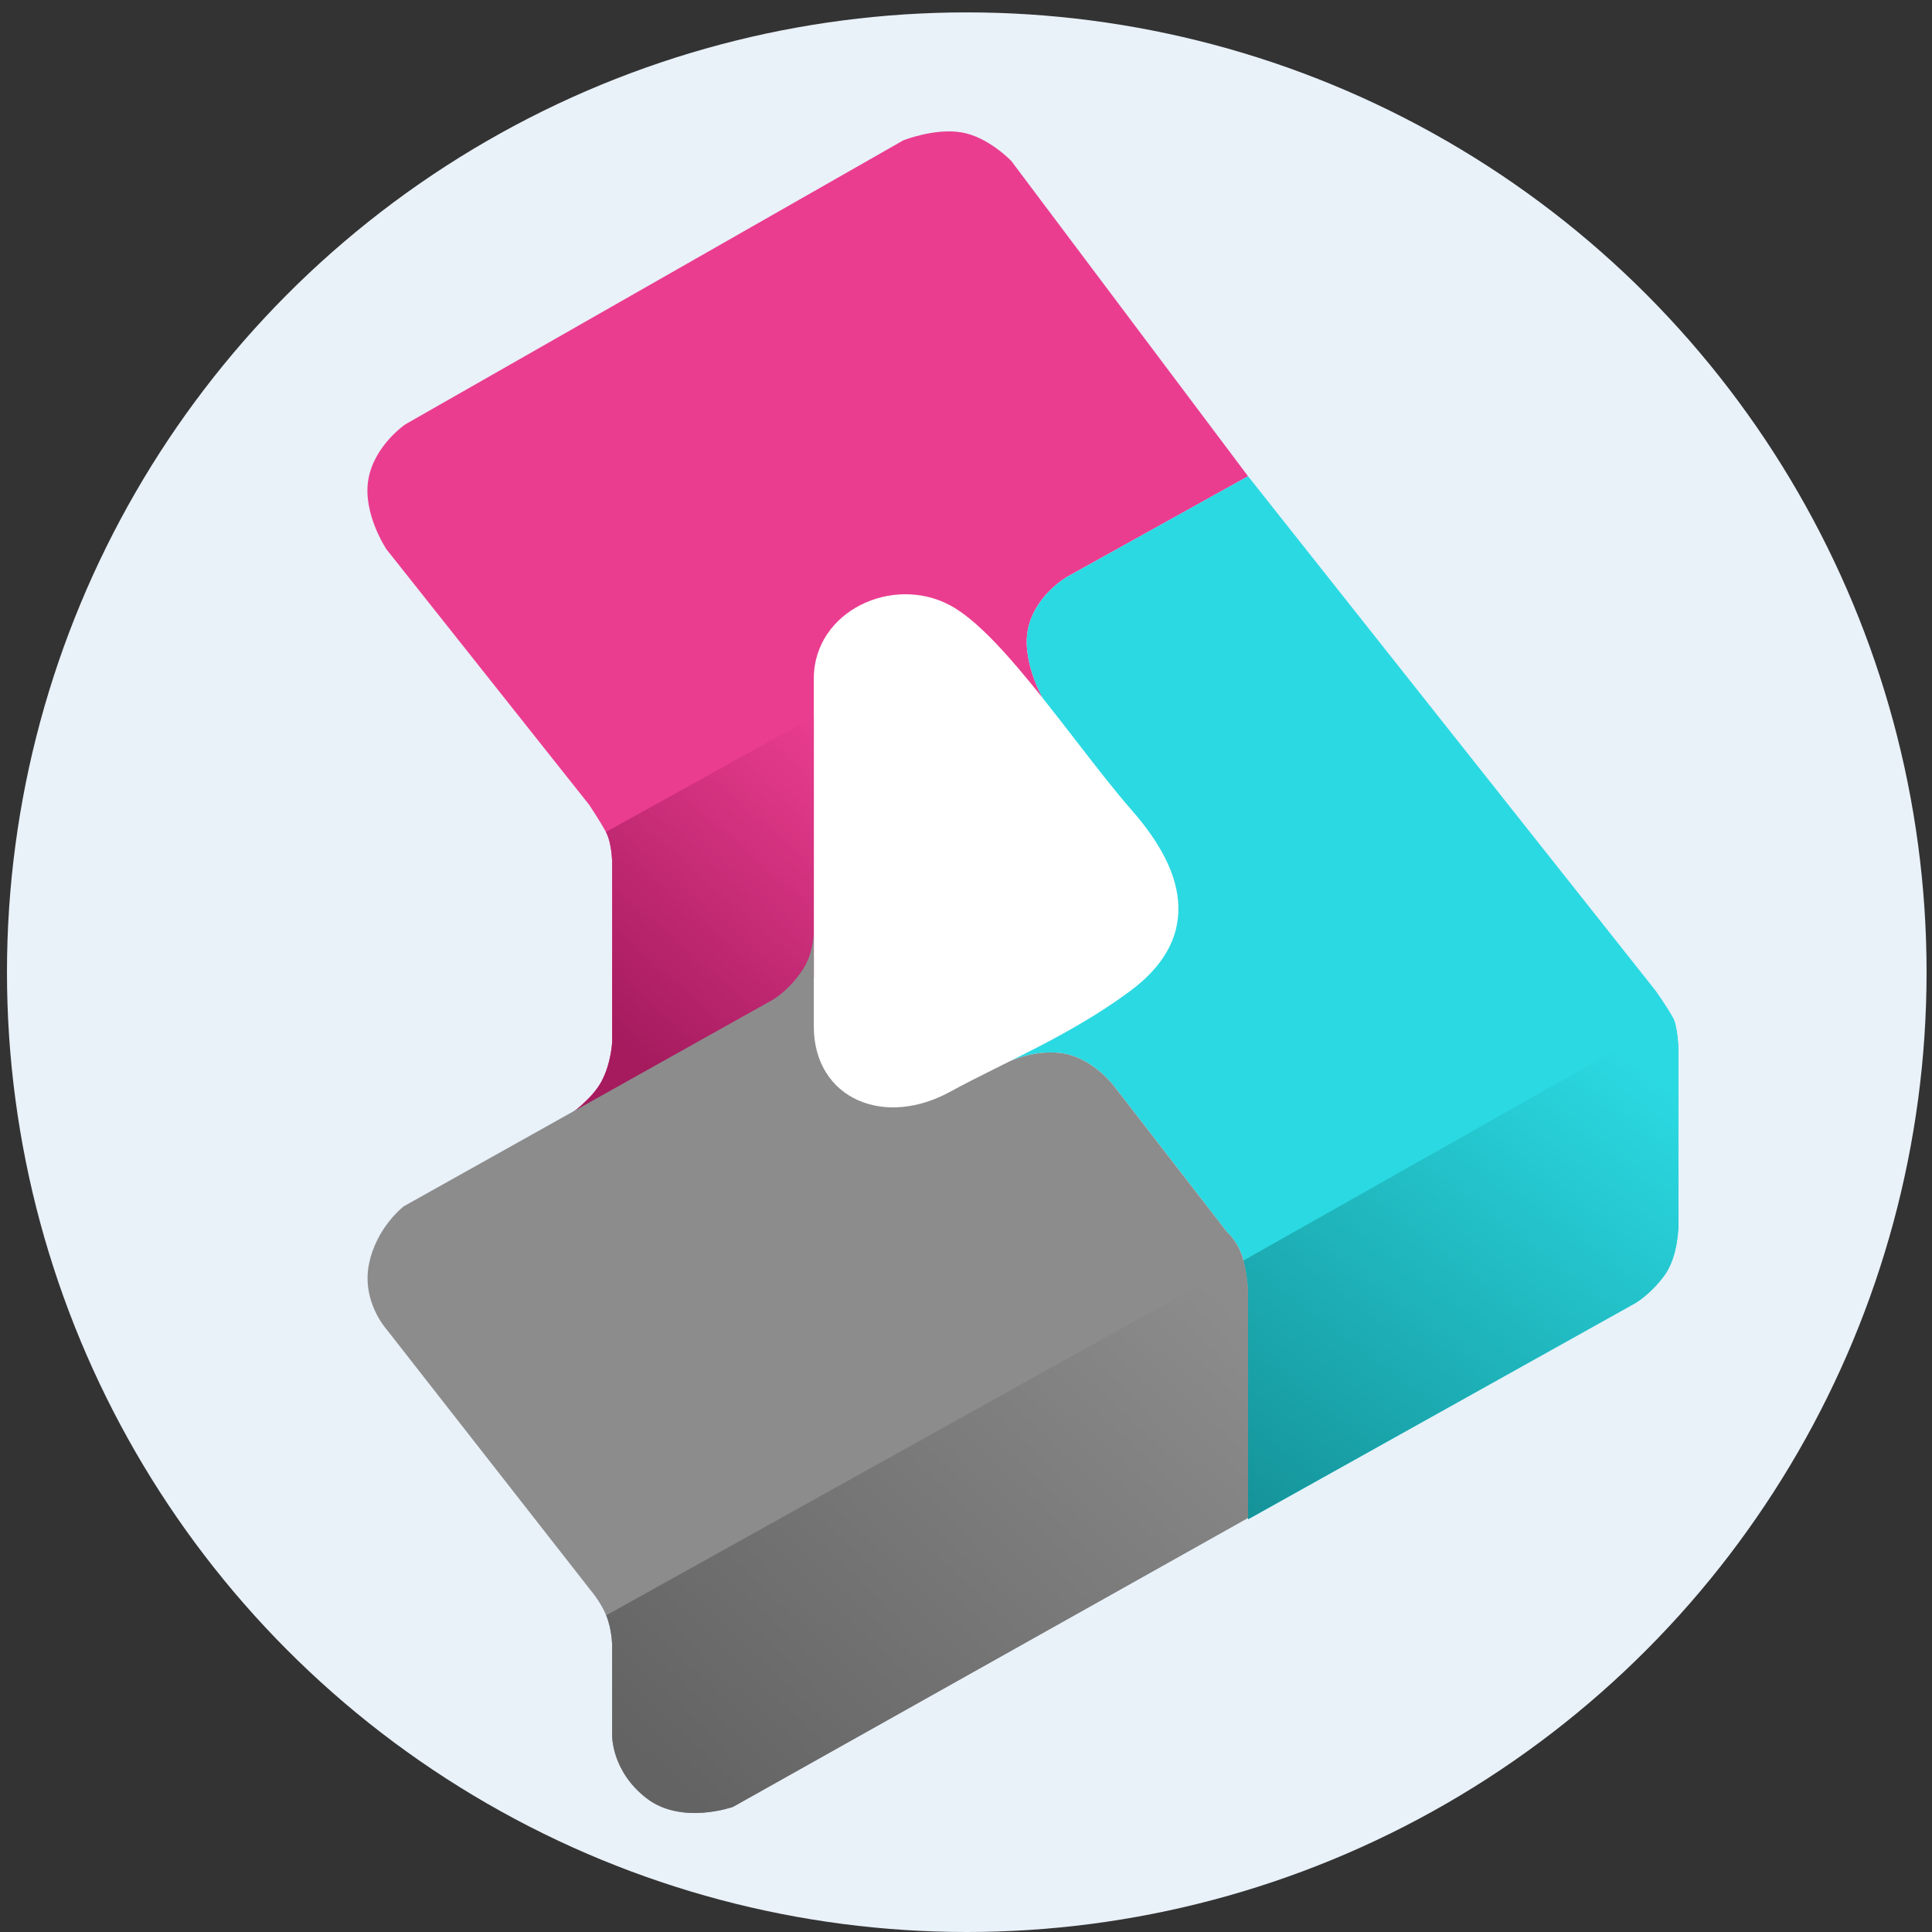 <svg width="135" height="135" viewBox="0 0 135 135" fill="none" xmlns="http://www.w3.org/2000/svg">
<rect x="0" y="0" width="135" height="135" fill="#333333" stroke="none"/>
<circle cx="67.554" cy="67.933" r="67.067" fill="#E9F1F9"/>
<circle cx="70.569" cy="62.011" r="25.935" fill="white"/>
<path d="M56.865 47.415V68.305L39.731 77.94C39.731 77.94 41.352 76.838 42.033 75.558C42.713 74.277 42.774 72.802 42.774 72.802V60.32C42.774 60.32 42.774 58.946 42.338 58.135C41.902 57.325 41.166 56.233 41.166 56.233L27.009 38.389C27.009 38.389 25.331 35.899 25.738 33.51C26.145 31.122 28.33 29.648 28.33 29.648L63.114 9.81C63.114 9.81 65.312 8.931 67.19 9.251C69.068 9.57 70.666 11.249 70.666 11.249L87.208 33.277L87.207 33.279L74.63 40.27C74.63 40.27 72.495 41.439 71.885 43.726C71.276 46.013 72.851 48.757 72.851 48.757L72.844 48.758C72.805 48.708 72.765 48.659 72.725 48.609C71.615 47.221 70.503 45.898 69.441 44.8C68.389 43.713 67.338 42.796 66.346 42.274C64.342 41.219 61.99 41.332 60.142 42.269C58.283 43.211 56.865 45.031 56.865 47.415Z" fill="#EA3D90"/>
<path d="M56.867 50.081V68.305L39.734 77.94C39.734 77.94 41.354 76.838 42.035 75.558C42.716 74.277 42.776 72.802 42.776 72.802V60.32C42.776 60.32 42.776 58.946 42.34 58.136L56.867 50.081Z" fill="url(#paint0_linear_3699_668)"/>
<path d="M87.2 106.066L87.209 106.162L114.23 91.078C114.23 91.078 115.309 90.481 116.304 89.117C117.298 87.754 117.284 85.537 117.284 85.537V73.421C117.284 73.421 117.253 71.792 116.903 71.118C116.553 70.443 115.678 69.216 115.678 69.216L87.209 33.278L74.63 40.27C74.63 40.27 72.495 41.439 71.885 43.726C71.275 46.013 72.851 48.757 72.851 48.757L72.844 48.758C73.63 49.744 74.411 50.754 75.176 51.743C76.557 53.53 77.887 55.25 79.102 56.638C81.085 58.905 82.289 61.156 82.341 63.347C82.396 65.599 81.235 67.575 78.973 69.247C76.161 71.326 73.309 72.788 70.569 74.153C71.349 73.82 72.565 73.449 73.938 73.565C76.307 73.765 77.899 75.965 77.899 75.965L85.74 86.092C85.74 86.092 86.569 86.799 86.889 88.08C87.209 89.361 87.209 90.465 87.209 90.465L87.209 106.061L87.2 106.066Z" fill="#2BD9E2"/>
<path d="M114.23 91.078L87.21 106.162L87.209 90.465C87.209 90.465 87.209 89.361 86.889 88.08L116.904 71.117C117.254 71.792 117.285 73.421 117.285 73.421V85.537C117.285 85.537 117.299 87.754 116.305 89.117C115.31 90.481 114.23 91.078 114.23 91.078Z" fill="url(#paint1_linear_3699_668)"/>
<path d="M69.793 74.539C69.863 74.504 69.932 74.47 70.001 74.435C70.19 74.341 70.379 74.248 70.569 74.153C71.348 73.82 72.564 73.448 73.938 73.564C76.307 73.764 77.899 75.965 77.899 75.965L85.74 86.092C85.74 86.092 86.569 86.799 86.889 88.079C87.209 89.36 87.209 90.465 87.209 90.465L87.209 106.061L51.221 126.255C51.221 126.255 47.613 127.549 45.163 125.643C42.712 123.737 42.773 121.252 42.773 121.252V114.934C42.773 114.934 42.751 113.81 42.358 112.871C41.965 111.932 41.3 111.158 41.3 111.158L26.975 92.844C26.975 92.844 25.264 90.926 25.782 88.333C26.301 85.741 28.219 84.289 28.219 84.289L53.97 69.875C53.97 69.875 55.149 69.228 56.143 67.675C56.595 66.969 56.788 66.086 56.865 65.333V71.722C56.865 74.225 58.088 76.055 59.975 76.887C61.821 77.702 64.161 77.502 66.356 76.305C67.43 75.719 68.537 75.164 69.667 74.602L69.669 74.614C69.669 74.614 69.712 74.586 69.793 74.539Z" fill="#8C8C8C"/>
<path d="M86.889 88.08C87.209 89.361 87.209 90.465 87.209 90.465L87.209 106.061L51.221 126.256C51.221 126.256 47.614 127.549 45.163 125.643C42.713 123.737 42.774 121.253 42.774 121.253V114.934C42.774 114.934 42.751 113.81 42.358 112.872L86.889 88.08Z" fill="url(#paint2_linear_3699_668)"/>
<defs>
<linearGradient id="paint0_linear_3699_668" x1="39.734" y1="69.608" x2="56.867" y2="50.081" gradientUnits="userSpaceOnUse">
<stop stop-color="#A51B5E"/>
<stop offset="1" stop-color="#EA3D90"/>
</linearGradient>
<linearGradient id="paint1_linear_3699_668" x1="88.638" y1="106.162" x2="113.334" y2="73.554" gradientUnits="userSpaceOnUse">
<stop stop-color="#15949A"/>
<stop offset="1" stop-color="#2BD9E2"/>
</linearGradient>
<linearGradient id="paint2_linear_3699_668" x1="49.125" y1="126.684" x2="84.269" y2="89.511" gradientUnits="userSpaceOnUse">
<stop stop-color="#636363"/>
<stop offset="1" stop-color="#8C8C8C"/>
</linearGradient>
</defs>
</svg>
